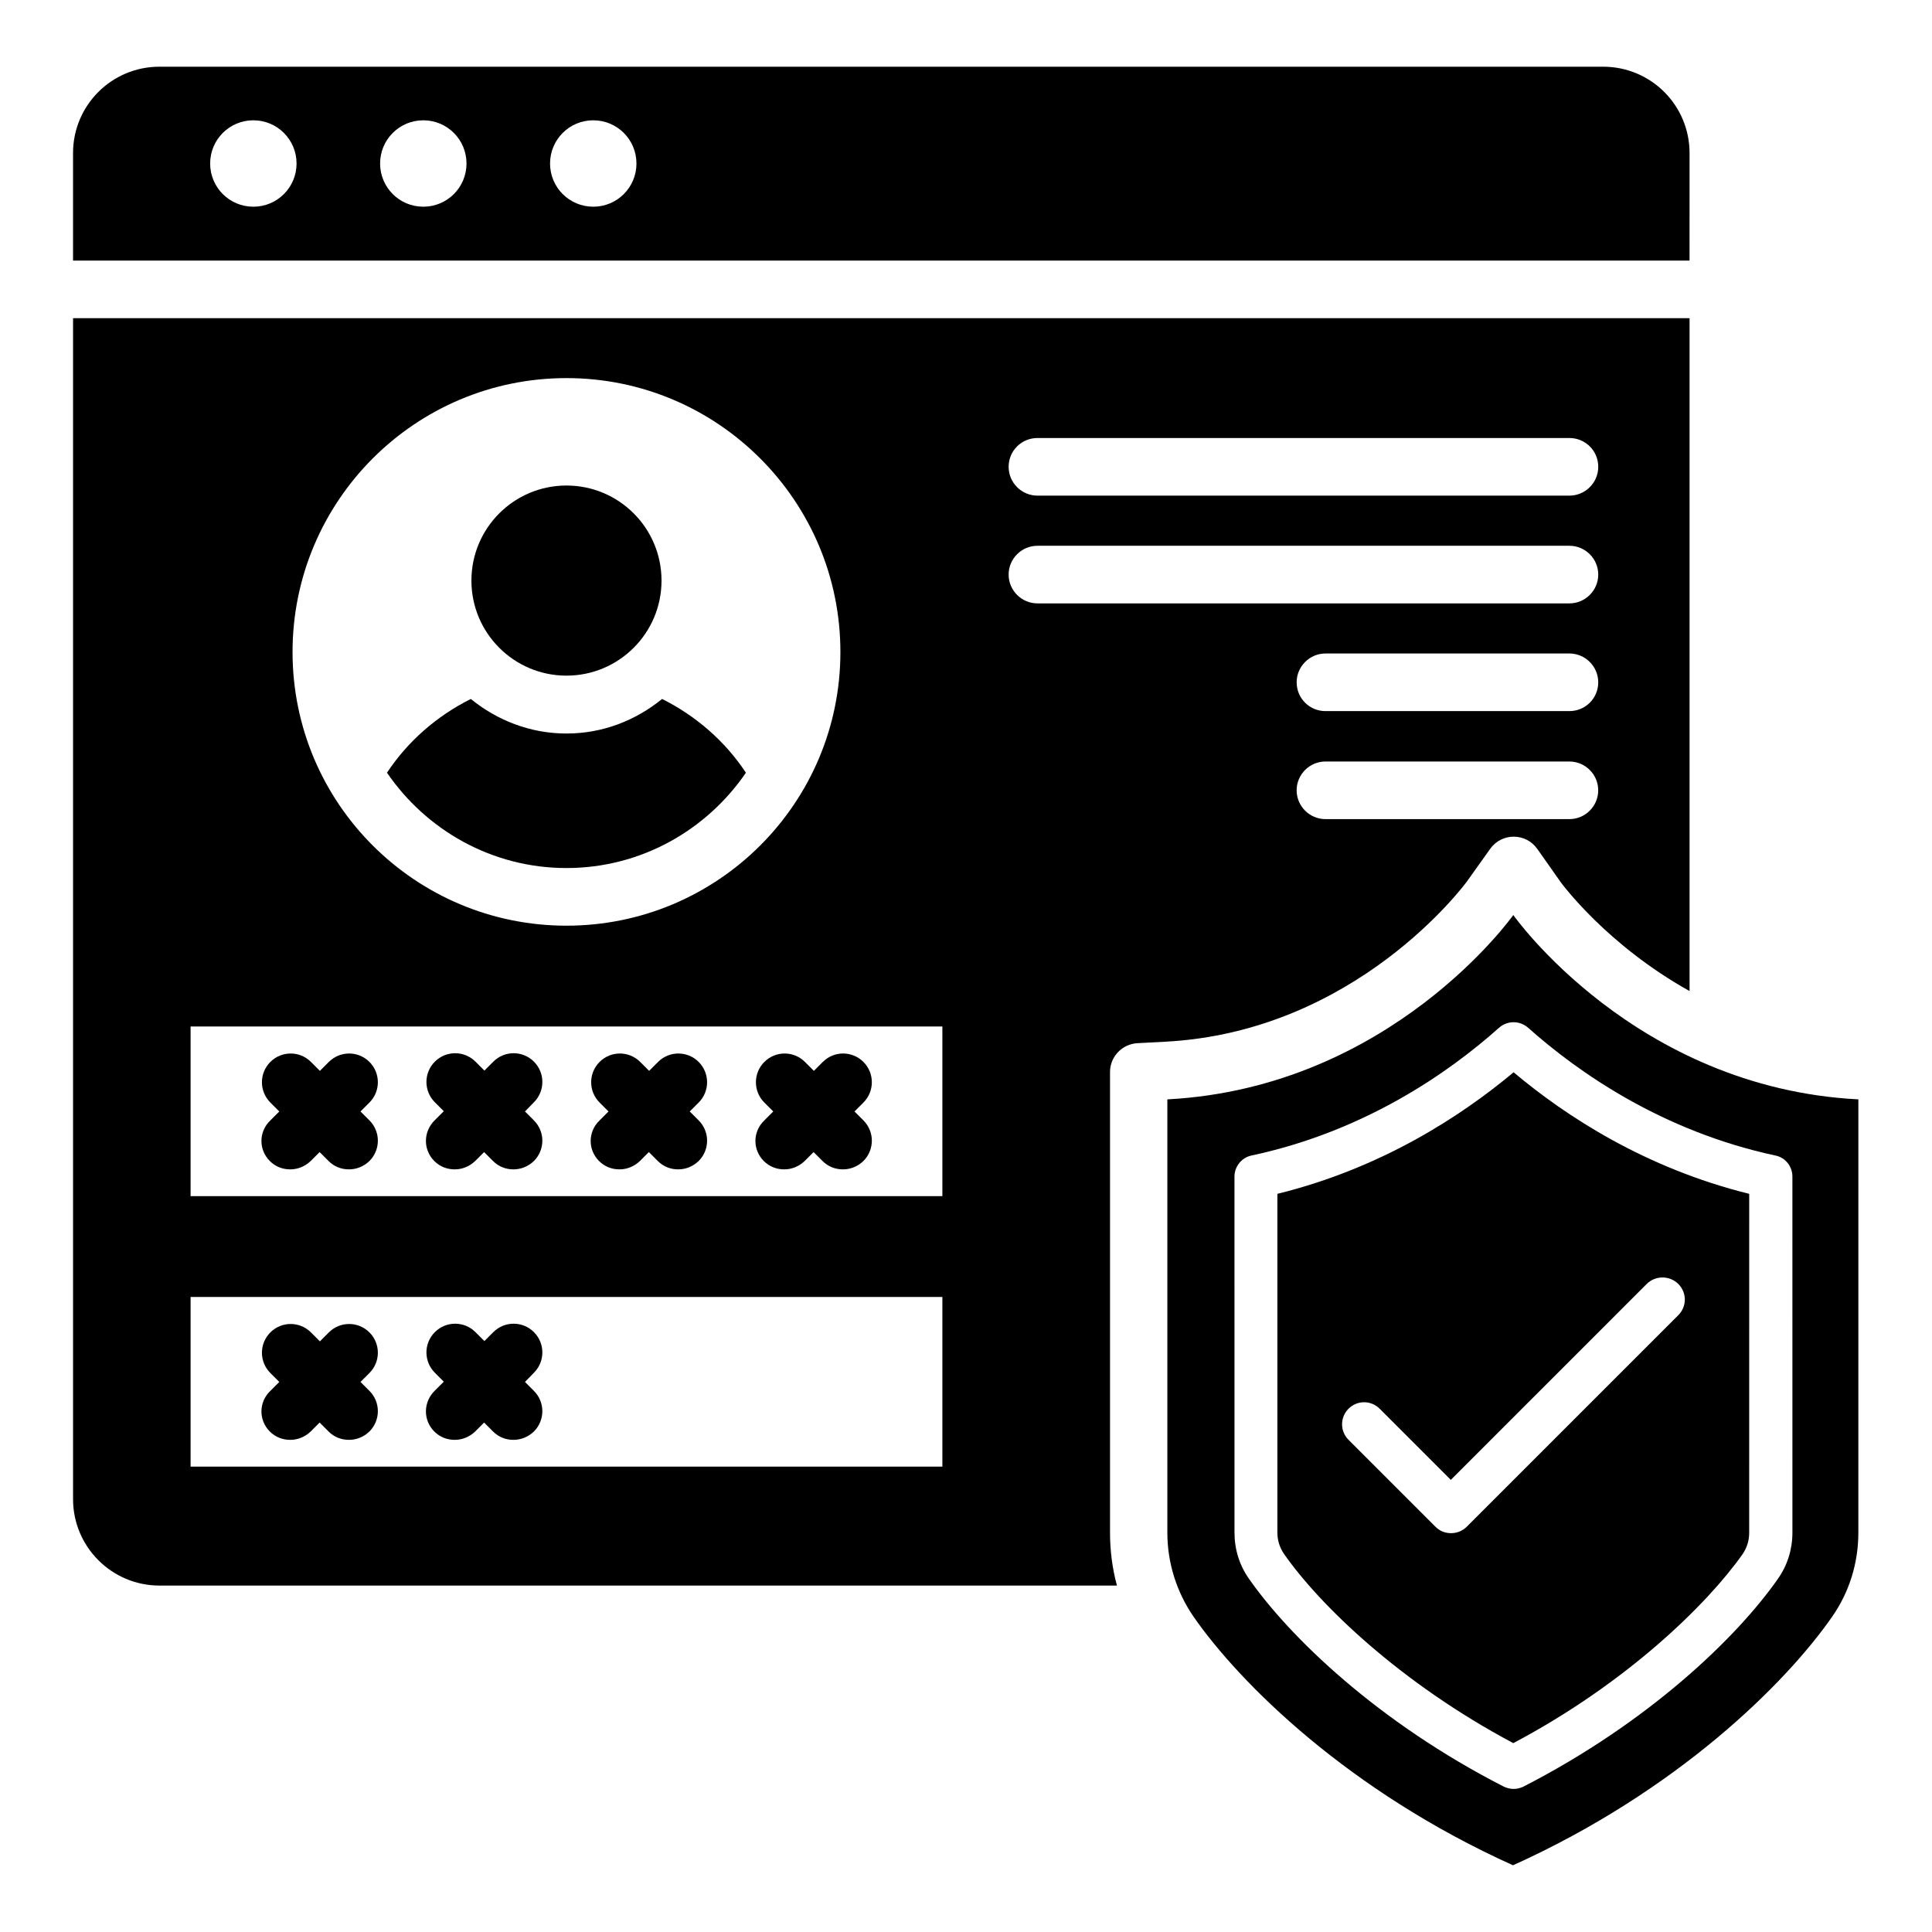 <?xml version="1.0" encoding="UTF-8"?>
<!-- Uploaded to: SVG Repo, www.svgrepo.com, Generator: SVG Repo Mixer Tools -->
<svg fill="#000000" width="800px" height="800px" version="1.1" viewBox="144 144 512 512" xmlns="http://www.w3.org/2000/svg">
 <g>
  <path d="m591.75 184.58c0-12.672-10.23-22.902-22.902-22.902h-382.59c-12.672 0-22.902 10.23-22.902 22.902v28.473h428.39zm-380.61 14.199c-6.336 0-11.449-5.113-11.449-11.449 0-6.336 5.113-11.449 11.449-11.449 6.336 0 11.449 5.113 11.449 11.449 0.004 6.332-5.113 11.449-11.449 11.449zm45.039 0c-6.336 0-11.449-5.113-11.449-11.449 0-6.336 5.113-11.449 11.449-11.449 6.336 0 11.449 5.113 11.449 11.449 0 6.332-5.113 11.449-11.449 11.449zm45.039 0c-6.336 0-11.449-5.113-11.449-11.449 0-6.336 5.113-11.449 11.449-11.449 6.336 0 11.449 5.113 11.449 11.449 0 6.332-5.113 11.449-11.449 11.449z"/>
  <path d="m532.67 377.71 6.258-8.777c3.055-4.273 9.391-4.273 12.441 0l6.184 8.777c0.152 0.23 12.137 16.641 34.199 28.93v-178.32h-428.39v312.97c0 12.672 10.305 22.902 22.902 22.902h253.74c-1.223-4.504-1.836-9.238-1.836-14.047v-122.06c0-4.047 3.207-7.406 7.25-7.633l7.25-0.383c50.844-2.594 79.699-41.984 80.004-42.367zm-113.74-117.63h140.99c4.199 0 7.633 3.359 7.633 7.633 0 4.199-3.434 7.633-7.633 7.633h-140.99c-4.199 0-7.633-3.434-7.633-7.633 0-4.273 3.434-7.633 7.633-7.633zm-124.81-15.879c40.074 0 72.594 32.52 72.594 72.594s-32.52 72.52-72.594 72.52c-40.074 0-72.594-32.441-72.594-72.52 0-40.074 32.52-72.594 72.594-72.594zm99.617 288.47h-199.23v-44.961h199.23zm0-71.68h-199.23v-44.961h199.23zm25.191-157.09c-4.199 0-7.633-3.434-7.633-7.633s3.434-7.633 7.633-7.633h140.99c4.199 0 7.633 3.434 7.633 7.633s-3.434 7.633-7.633 7.633zm148.62 20.914c0 4.273-3.434 7.633-7.633 7.633h-64.656c-4.199 0-7.633-3.359-7.633-7.633 0-4.199 3.434-7.633 7.633-7.633h64.656c4.195 0 7.633 3.434 7.633 7.633zm-79.926 28.625c0-4.199 3.434-7.633 7.633-7.633h64.656c4.199 0 7.633 3.434 7.633 7.633 0 4.199-3.434 7.633-7.633 7.633h-64.656c-4.195 0-7.633-3.434-7.633-7.633z"/>
  <path d="m319.31 297.86c0 13.91-11.277 25.191-25.191 25.191-13.91 0-25.188-11.281-25.188-25.191 0-13.914 11.277-25.191 25.188-25.191 13.914 0 25.191 11.277 25.191 25.191"/>
  <path d="m215.5 451.68c1.527 1.527 3.434 2.215 5.418 2.215 1.984 0 3.894-0.762 5.418-2.215l2.367-2.367 2.367 2.367c1.527 1.527 3.434 2.215 5.418 2.215s3.894-0.762 5.418-2.215c2.977-2.977 2.977-7.785 0-10.762l-2.367-2.367 2.367-2.367c2.977-2.977 2.977-7.785 0-10.762-2.977-2.977-7.785-2.977-10.762 0l-2.367 2.367-2.367-2.367c-2.977-2.977-7.785-2.977-10.762 0-2.977 2.977-2.977 7.785 0 10.762l2.367 2.367-2.367 2.367c-3.125 2.977-3.125 7.785-0.148 10.762z"/>
  <path d="m259.09 451.68c1.527 1.527 3.434 2.215 5.418 2.215s3.894-0.762 5.418-2.215l2.367-2.367 2.367 2.367c1.527 1.527 3.434 2.215 5.418 2.215s3.894-0.762 5.418-2.215c2.977-2.977 2.977-7.785 0-10.762l-2.367-2.367 2.371-2.441c2.977-2.977 2.977-7.785 0-10.762-2.977-2.977-7.785-2.977-10.762 0l-2.367 2.367-2.367-2.367c-2.977-2.977-7.785-2.977-10.762 0-2.977 2.977-2.977 7.785 0 10.762l2.367 2.367-2.367 2.367c-3.129 3.051-3.129 7.859-0.152 10.836z"/>
  <path d="m302.75 451.68c1.527 1.527 3.434 2.215 5.418 2.215 1.984 0 3.894-0.762 5.418-2.215l2.367-2.367 2.367 2.367c1.527 1.527 3.434 2.215 5.418 2.215s3.894-0.762 5.418-2.215c2.977-2.977 2.977-7.785 0-10.762l-2.367-2.367 2.367-2.367c2.977-2.977 2.977-7.785 0-10.762-2.977-2.977-7.785-2.977-10.762 0l-2.367 2.367-2.367-2.367c-2.977-2.977-7.785-2.977-10.762 0-2.977 2.977-2.977 7.785 0 10.762l2.367 2.367-2.367 2.367c-3.125 2.977-3.125 7.785-0.148 10.762z"/>
  <path d="m346.41 451.68c1.527 1.527 3.434 2.215 5.418 2.215s3.894-0.762 5.418-2.215l2.367-2.367 2.367 2.367c1.527 1.527 3.434 2.215 5.418 2.215 1.984 0 3.894-0.762 5.418-2.215 2.977-2.977 2.977-7.785 0-10.762l-2.367-2.367 2.367-2.367c2.977-2.977 2.977-7.785 0-10.762-2.977-2.977-7.785-2.977-10.762 0l-2.367 2.367-2.367-2.367c-2.977-2.977-7.785-2.977-10.762 0-2.977 2.977-2.977 7.785 0 10.762l2.367 2.367-2.367 2.367c-3.125 2.977-3.125 7.785-0.148 10.762z"/>
  <path d="m215.5 523.36c1.527 1.527 3.434 2.215 5.418 2.215 1.984 0 3.894-0.762 5.418-2.215l2.367-2.367 2.367 2.367c1.527 1.527 3.434 2.215 5.418 2.215s3.894-0.762 5.418-2.215c2.977-2.977 2.977-7.785 0-10.762l-2.367-2.367 2.367-2.367c2.977-2.977 2.977-7.785 0-10.762-2.977-2.977-7.785-2.977-10.762 0l-2.367 2.367-2.367-2.367c-2.977-2.977-7.785-2.977-10.762 0-2.977 2.977-2.977 7.785 0 10.762l2.367 2.367-2.367 2.367c-3.125 2.977-3.125 7.785-0.148 10.762z"/>
  <path d="m259.09 523.36c1.527 1.527 3.434 2.215 5.418 2.215s3.894-0.762 5.418-2.215l2.367-2.367 2.367 2.367c1.527 1.527 3.434 2.215 5.418 2.215s3.894-0.762 5.418-2.215c2.977-2.977 2.977-7.785 0-10.762l-2.367-2.367 2.371-2.441c2.977-2.977 2.977-7.785 0-10.762-2.977-2.977-7.785-2.977-10.762 0l-2.367 2.367-2.367-2.367c-2.977-2.977-7.785-2.977-10.762 0-2.977 2.977-2.977 7.785 0 10.762l2.367 2.367-2.367 2.367c-3.129 3.051-3.129 7.859-0.152 10.836z"/>
  <path d="m294.12 374.04c19.77 0 37.176-10.078 47.555-25.266-5.496-8.32-13.207-15.039-22.215-19.543-6.945 5.648-15.648 9.16-25.344 9.16-9.617 0-18.398-3.512-25.344-9.16-9.008 4.504-16.719 11.223-22.215 19.543 10.387 15.191 27.793 25.266 47.562 25.266z"/>
  <path d="m545.04 386.49s-32.289 45.723-91.68 48.855v114.81c0 8.016 2.441 15.727 6.945 22.289 12.367 17.785 41.145 46.258 84.656 65.875 43.434-19.617 72.211-48.09 84.578-65.875 4.582-6.566 6.945-14.273 6.945-22.289l0.004-114.81c-59.238-3.051-91.449-48.852-91.449-48.852zm73.969 163.66c0 4.426-1.297 8.625-3.816 12.215-10.762 15.418-34.121 38.016-67.48 55.113-0.84 0.383-1.68 0.609-2.594 0.609-0.918 0-1.754-0.23-2.594-0.609-33.434-17.098-56.793-39.695-67.555-55.113-2.519-3.586-3.816-7.785-3.816-12.215l-0.008-94.348c0-2.672 1.91-5.039 4.504-5.574 30-6.414 52.215-21.906 65.648-33.895 2.215-1.91 5.418-1.91 7.633 0 13.359 11.91 35.648 27.48 65.57 33.895 2.672 0.535 4.504 2.902 4.504 5.574z"/>
  <path d="m482.52 460.38v89.77c0 2.062 0.609 3.969 1.754 5.648 9.238 13.281 30.609 34.121 60.762 50.152 30.152-15.953 51.449-36.871 60.762-50.074 1.145-1.68 1.754-3.586 1.754-5.648l0.008-89.848c-27.48-6.793-48.551-20.535-62.441-32.215-13.973 11.68-35.039 25.422-62.598 32.215zm106.26 23.895c2.289 2.289 2.289 5.953 0 8.246l-56.105 56.105c-1.145 1.145-2.672 1.68-4.121 1.68-1.527 0-2.977-0.535-4.121-1.68l-23.055-23.055c-2.289-2.289-2.289-5.953 0-8.246 2.289-2.289 5.953-2.289 8.246 0l18.855 18.855 51.984-51.984c2.285-2.215 6.027-2.215 8.316 0.078z"/>
 </g>
</svg>